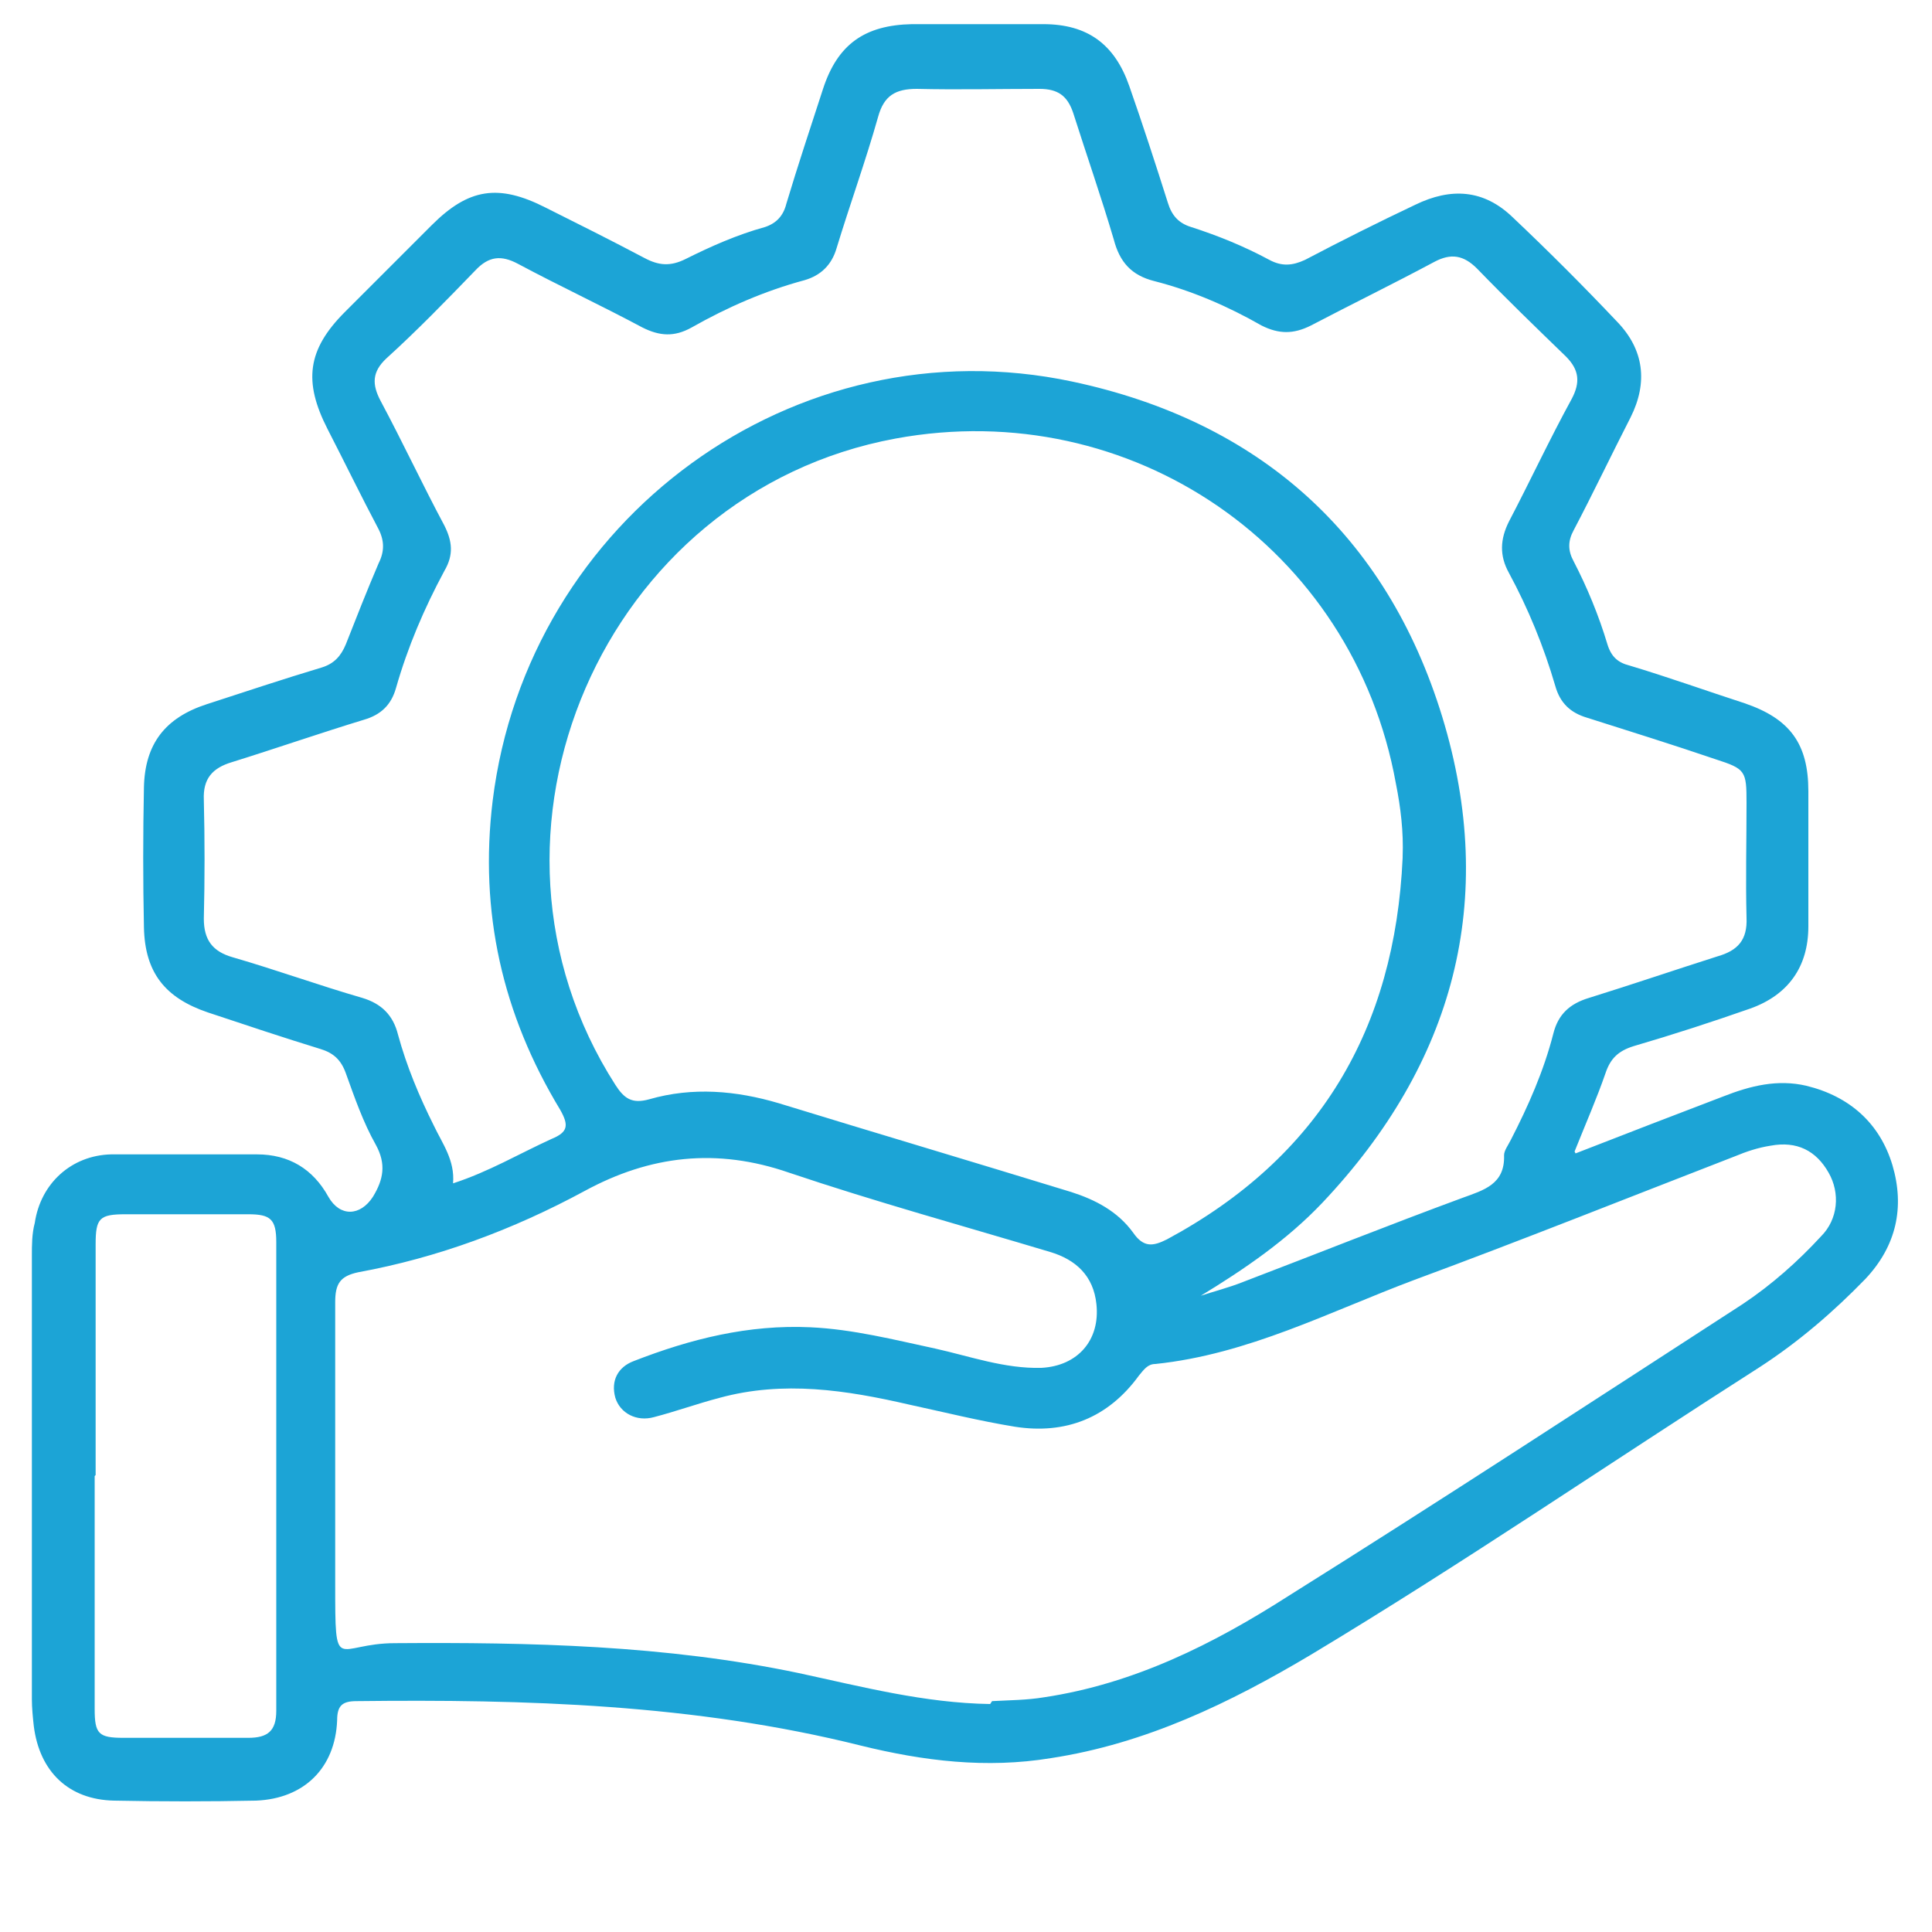 <?xml version="1.0" encoding="UTF-8"?>
<svg id="Layer_1" xmlns="http://www.w3.org/2000/svg" version="1.1" viewBox="0 0 200 200">
  <!-- Generator: Adobe Illustrator 29.2.1, SVG Export Plug-In . SVG Version: 2.1.0 Build 116)  -->
  <defs>
    <style>
      .st0 {
        fill: #1ca4d6;
      }
    </style>
  </defs>
  <path class="st0" d="M163.1,119.4c5.4-2.1,10.3-4,15.3-5.9,2.8-1.1,5.6-1.8,8.6-1.1,4.5,1.1,7.6,3.9,8.9,8.2,1.3,4.4.4,8.4-2.8,11.8-3.3,3.4-6.9,6.5-10.9,9.1-15.5,9.9-30.7,20.3-46.5,29.8-8.4,5-17.1,9.2-26.9,10.7-6.7,1.1-13.2.3-19.7-1.3-17.2-4.3-34.7-4.8-52.2-4.6-1.5,0-2,.5-2,2-.2,4.9-3.4,8.1-8.4,8.3-4.9.1-9.8.1-14.7,0-4.7-.1-7.7-3-8.3-7.7-.1-.9-.2-1.9-.2-2.8,0-15.3,0-30.6,0-45.9,0-1.1,0-2.3.3-3.4.6-4.1,3.8-7,7.9-7.1,5,0,10.1,0,15.1,0,3.3,0,5.8,1.5,7.4,4.4,1.2,2.1,3.3,2,4.6,0,1.1-1.8,1.4-3.4.3-5.4-1.3-2.3-2.2-4.9-3.1-7.4-.5-1.4-1.3-2.1-2.6-2.5-3.9-1.2-7.8-2.5-11.7-3.8-4.4-1.5-6.5-4.1-6.6-8.8-.1-4.8-.1-9.6,0-14.5.1-4.5,2.2-7.2,6.5-8.6,4-1.3,7.9-2.6,11.9-3.8,1.3-.4,2-1.2,2.5-2.4,1.1-2.8,2.2-5.6,3.4-8.4.6-1.2.6-2.3,0-3.5-1.8-3.4-3.5-6.9-5.3-10.4-2.5-4.9-2.1-8.2,1.8-12.1,3-3,6-6,9-9,3.8-3.8,6.9-4.3,11.8-1.8,3.4,1.7,6.8,3.4,10.2,5.2,1.5.8,2.7.9,4.3.1,2.6-1.3,5.3-2.5,8.2-3.3,1.2-.4,1.9-1.2,2.2-2.4,1.2-4,2.5-7.9,3.8-11.9,1.5-4.6,4.3-6.6,9.2-6.7,4.5,0,9.1,0,13.6,0,4.6,0,7.4,2.1,8.9,6.4,1.4,4,2.7,8,4,12.1.4,1.3,1.1,2.1,2.4,2.5,2.8.9,5.5,2,8.1,3.4,1.3.7,2.4.6,3.7,0,3.8-2,7.6-3.9,11.4-5.7,3.7-1.8,7.1-1.6,10.1,1.3,3.7,3.5,7.3,7.1,10.8,10.8,2.8,2.9,3.2,6.3,1.4,9.9-2,3.9-3.9,7.9-5.9,11.7-.6,1.1-.6,2.1,0,3.2,1.4,2.7,2.6,5.6,3.5,8.6.4,1.3,1.1,1.9,2.3,2.2,4,1.2,7.9,2.6,11.9,3.9,4.7,1.6,6.6,4.2,6.6,9.1,0,4.7,0,9.3,0,14,0,4.2-2.1,7.1-6,8.5-4,1.4-8,2.7-12.1,3.9-1.6.5-2.4,1.3-2.9,2.8-.9,2.6-2,5.1-3.2,8.1M124.1,134.2c1.5-.5,3.1-.9,4.6-1.5,7.6-2.9,15.1-5.9,22.7-8.7,2.2-.8,4.4-1.4,4.3-4.4,0-.5.4-1,.7-1.6,1.8-3.5,3.4-7.1,4.4-11,.5-2,1.7-3.1,3.7-3.7,4.5-1.4,8.9-2.9,13.3-4.3,2.1-.6,3.1-1.7,3-4-.1-3.9,0-7.9,0-11.9,0-3.3-.1-3.5-3.2-4.5-4.4-1.5-8.9-2.9-13.3-4.3-1.7-.5-2.8-1.5-3.3-3.3-1.2-4.1-2.8-8-4.8-11.7-1-1.8-.9-3.5,0-5.3,2.2-4.2,4.2-8.5,6.5-12.7.9-1.7.8-3-.6-4.4-3.1-3-6.2-6-9.2-9.1-1.4-1.4-2.7-1.6-4.4-.7-4.3,2.3-8.6,4.4-12.8,6.6-1.8.9-3.3.9-5.1,0-3.5-2-7.2-3.6-11.1-4.6-2.4-.6-3.6-2-4.2-4.3-1.3-4.4-2.8-8.7-4.2-13.1-.6-1.8-1.6-2.5-3.5-2.5-4.2,0-8.5.1-12.7,0-2.2,0-3.4.7-4,2.9-1.3,4.6-2.9,9-4.3,13.6-.5,1.7-1.6,2.8-3.3,3.3-4.1,1.1-8,2.8-11.7,4.9-1.8,1-3.3.9-5.1,0-4.3-2.3-8.6-4.3-12.9-6.6-1.7-.9-3-.8-4.4.7-3,3.1-6,6.2-9.2,9.1-1.5,1.4-1.5,2.7-.6,4.4,2.3,4.3,4.3,8.6,6.6,12.9.8,1.6,1,3,0,4.7-2.1,3.9-3.8,7.9-5,12.1-.5,1.8-1.6,2.8-3.3,3.3-4.6,1.4-9.2,3-13.7,4.4-2,.6-3,1.7-2.9,3.9.1,4.1.1,8.2,0,12.3,0,2.2.9,3.4,3,4,4.5,1.3,8.9,2.9,13.4,4.2,2,.6,3.2,1.8,3.7,3.8.9,3.3,2.2,6.4,3.7,9.4.9,1.9,2.2,3.6,2,6,3.7-1.2,6.9-3.1,10.2-4.6,1.7-.7,1.8-1.4.9-3-6-9.9-8.4-20.5-7-32,3.6-29.2,31.3-49.5,60-43.4,19.3,4.1,32.5,15.8,38.3,34.7,5.8,19,1.2,35.9-12.4,50.3-3.7,3.9-8.1,6.9-12.7,9.7M102.7,176.1c1.8-.1,3.6-.1,5.4-.4,9.3-1.4,17.5-5.5,25.3-10.5,15.8-9.9,31.4-20.1,47-30.2,3-2,5.7-4.4,8.1-7,1.8-1.8,2-4.5.8-6.6-1.3-2.3-3.3-3.3-6-2.8-1.3.2-2.5.6-3.7,1.1-11.1,4.3-22.1,8.7-33.2,12.8-8.8,3.3-17.2,7.7-26.8,8.7-.8,0-1.2.6-1.7,1.2-3.2,4.4-7.6,6.1-12.8,5.3-3.7-.6-7.3-1.5-11-2.3-6.5-1.5-13-2.5-19.6-.7-2.3.6-4.5,1.4-6.8,2-1.8.5-3.5-.4-4-2-.5-1.8.3-3.2,1.9-3.8,5.9-2.3,11.9-3.8,18.3-3.5,4.4.2,8.7,1.3,12.9,2.2,3.6.8,7.2,2.1,11,2,3.8-.2,6.1-2.9,5.7-6.6-.3-2.9-2.1-4.6-4.8-5.4-9-2.7-18.1-5.2-27-8.2-7.5-2.6-14.4-1.8-21.2,1.9-7.4,4-15.2,6.9-23.4,8.4-1.9.4-2.4,1.2-2.4,3.1,0,9.7,0,19.4,0,29.1s0,6.2,6.2,6.2c14-.1,28,.2,41.8,3.1,6.5,1.4,13,3.1,19.8,3.2M145.2,88.7c.1-2.6-.2-5.1-.7-7.6-4.4-24.4-27.4-40.2-51.8-35.7-30.3,5.6-45.6,41-29,66.9.9,1.4,1.7,2,3.5,1.5,4.5-1.3,9-.9,13.4.4,10.1,3.1,20.2,6.1,30.3,9.2,2.5.8,4.8,2,6.4,4.2,1.1,1.6,2.1,1.4,3.5.7,15.8-8.5,23.6-21.8,24.4-39.5M9.8,152.8c0,8,0,16.1,0,24.1,0,2.6.4,3,3,3,4.3,0,8.6,0,12.9,0,2,0,2.9-.7,2.9-2.8,0-16.2,0-32.3,0-48.5,0-2.4-.6-2.9-2.9-2.9-4.2,0-8.5,0-12.7,0-2.7,0-3.1.4-3.1,3.1,0,8,0,16,0,23.9"/>
</svg>